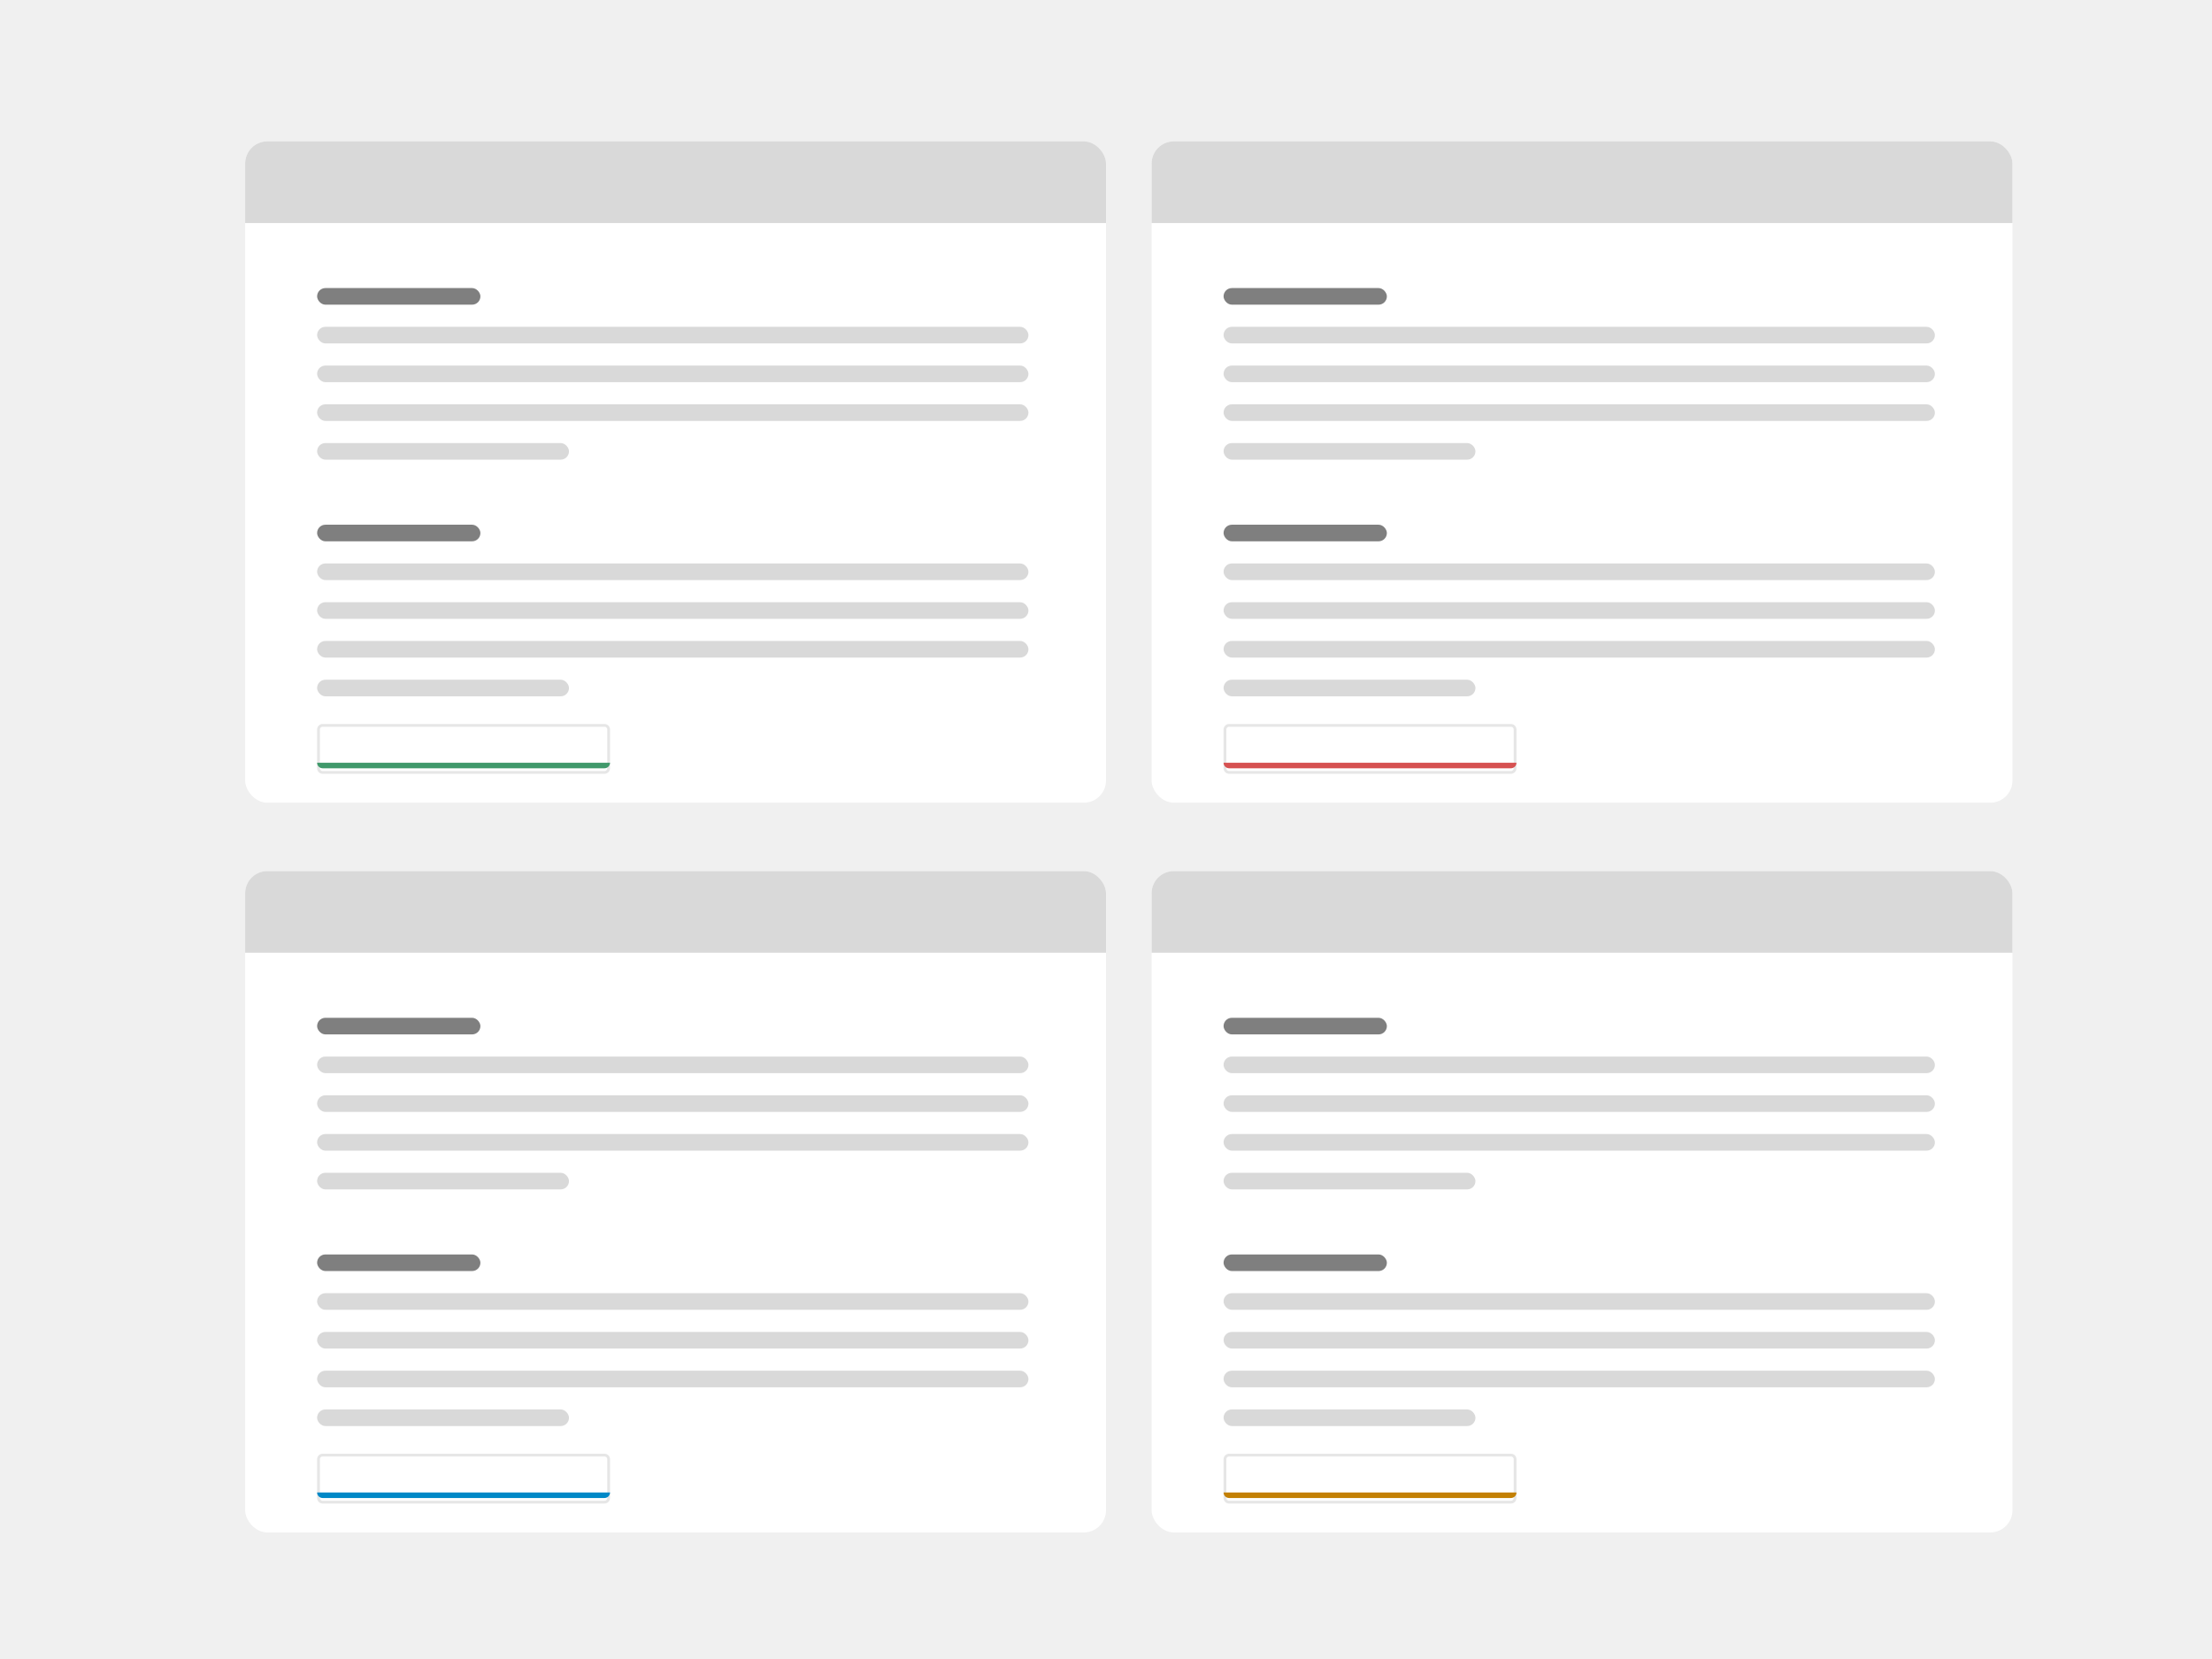 <svg width="388" height="291" viewBox="0 0 388 291" fill="none" xmlns="http://www.w3.org/2000/svg">
<rect width="388" height="291" fill="#F0F0F0"/>
<g filter="url(#filter0_dd_36054_29095)">
<g clip-path="url(#clip0_36054_29095)">
<rect x="43" y="18" width="151" height="116" rx="3.884" fill="white"/>
<path d="M43 21.641C43 19.496 44.739 17.757 46.884 17.757H190.116C192.261 17.757 194 19.496 194 21.641V32.322H43V21.641Z" fill="#D9D9D9"/>
<rect x="55.623" y="43.731" width="28.644" height="2.913" rx="1.456" fill="black" fill-opacity="0.5"/>
<rect x="55.623" y="50.528" width="124.771" height="2.913" rx="1.456" fill="#D9D9D9"/>
<rect x="55.623" y="57.325" width="124.771" height="2.913" rx="1.456" fill="#D9D9D9"/>
<rect x="55.623" y="64.122" width="124.771" height="2.913" rx="1.456" fill="#D9D9D9"/>
<rect x="55.623" y="70.918" width="44.18" height="2.913" rx="1.456" fill="#D9D9D9"/>
<rect x="55.623" y="85.241" width="28.644" height="2.913" rx="1.456" fill="black" fill-opacity="0.5"/>
<rect x="55.623" y="92.038" width="124.771" height="2.913" rx="1.456" fill="#D9D9D9"/>
<rect x="55.623" y="98.835" width="124.771" height="2.913" rx="1.456" fill="#D9D9D9"/>
<rect x="55.623" y="105.631" width="124.771" height="2.913" rx="1.456" fill="#D9D9D9"/>
<rect x="55.623" y="112.428" width="44.18" height="2.913" rx="1.456" fill="#D9D9D9"/>
<g filter="url(#filter1_dd_36054_29095)">
<path d="M55.623 120.196C55.623 119.659 56.058 119.225 56.594 119.225H106.032C106.568 119.225 107.003 119.659 107.003 120.196V126.992C107.003 127.529 106.568 127.963 106.032 127.963H56.594C56.058 127.963 55.623 127.529 55.623 126.992V120.196Z" fill="white"/>
<path d="M55.866 120.196C55.866 119.793 56.192 119.467 56.594 119.467H106.032C106.434 119.467 106.76 119.793 106.76 120.196V126.992C106.76 127.395 106.434 127.721 106.032 127.721H56.594C56.192 127.721 55.866 127.395 55.866 126.992V120.196Z" stroke="black" stroke-opacity="0.1" stroke-width="0.485"/>
</g>
<path d="M55.623 126.992H107.003C107.003 127.528 106.568 127.963 106.032 127.963H56.594C56.058 127.963 55.623 127.528 55.623 126.992Z" fill="#40996B"/>
</g>
</g>
<g filter="url(#filter2_dd_36054_29095)">
<g clip-path="url(#clip1_36054_29095)">
<rect x="43" y="146" width="151" height="116" rx="3.884" fill="white"/>
<path d="M43 149.641C43 147.496 44.739 145.757 46.884 145.757H190.116C192.261 145.757 194 147.496 194 149.641V160.322H43V149.641Z" fill="#D9D9D9"/>
<rect x="55.623" y="171.731" width="28.644" height="2.913" rx="1.456" fill="black" fill-opacity="0.5"/>
<rect x="55.623" y="178.528" width="124.771" height="2.913" rx="1.456" fill="#D9D9D9"/>
<rect x="55.623" y="185.325" width="124.771" height="2.913" rx="1.456" fill="#D9D9D9"/>
<rect x="55.623" y="192.122" width="124.771" height="2.913" rx="1.456" fill="#D9D9D9"/>
<rect x="55.623" y="198.918" width="44.18" height="2.913" rx="1.456" fill="#D9D9D9"/>
<rect x="55.623" y="213.241" width="28.644" height="2.913" rx="1.456" fill="black" fill-opacity="0.5"/>
<rect x="55.623" y="220.038" width="124.771" height="2.913" rx="1.456" fill="#D9D9D9"/>
<rect x="55.623" y="226.834" width="124.771" height="2.913" rx="1.456" fill="#D9D9D9"/>
<rect x="55.623" y="233.631" width="124.771" height="2.913" rx="1.456" fill="#D9D9D9"/>
<rect x="55.623" y="240.428" width="44.18" height="2.913" rx="1.456" fill="#D9D9D9"/>
<g filter="url(#filter3_dd_36054_29095)">
<path d="M55.623 248.196C55.623 247.659 56.058 247.225 56.594 247.225H106.032C106.568 247.225 107.003 247.659 107.003 248.196V254.992C107.003 255.529 106.568 255.963 106.032 255.963H56.594C56.058 255.963 55.623 255.529 55.623 254.992V248.196Z" fill="white"/>
<path d="M55.866 248.196C55.866 247.793 56.192 247.467 56.594 247.467H106.032C106.434 247.467 106.76 247.793 106.76 248.196V254.992C106.76 255.395 106.434 255.721 106.032 255.721H56.594C56.192 255.721 55.866 255.395 55.866 254.992V248.196Z" stroke="black" stroke-opacity="0.1" stroke-width="0.485"/>
</g>
<path d="M55.623 254.992H107.003C107.003 255.528 106.568 255.963 106.032 255.963H56.594C56.058 255.963 55.623 255.528 55.623 254.992Z" fill="#0088C7"/>
</g>
</g>
<g filter="url(#filter4_dd_36054_29095)">
<g clip-path="url(#clip2_36054_29095)">
<rect x="202" y="18" width="151" height="116" rx="3.884" fill="white"/>
<path d="M202 21.641C202 19.496 203.739 17.757 205.884 17.757H349.116C351.261 17.757 353 19.496 353 21.641V32.322H202V21.641Z" fill="#D9D9D9"/>
<rect x="214.623" y="43.731" width="28.644" height="2.913" rx="1.456" fill="black" fill-opacity="0.5"/>
<rect x="214.623" y="50.528" width="124.771" height="2.913" rx="1.456" fill="#D9D9D9"/>
<rect x="214.623" y="57.325" width="124.771" height="2.913" rx="1.456" fill="#D9D9D9"/>
<rect x="214.623" y="64.122" width="124.771" height="2.913" rx="1.456" fill="#D9D9D9"/>
<rect x="214.623" y="70.918" width="44.18" height="2.913" rx="1.456" fill="#D9D9D9"/>
<rect x="214.623" y="85.241" width="28.644" height="2.913" rx="1.456" fill="black" fill-opacity="0.5"/>
<rect x="214.623" y="92.038" width="124.771" height="2.913" rx="1.456" fill="#D9D9D9"/>
<rect x="214.623" y="98.835" width="124.771" height="2.913" rx="1.456" fill="#D9D9D9"/>
<rect x="214.623" y="105.631" width="124.771" height="2.913" rx="1.456" fill="#D9D9D9"/>
<rect x="214.623" y="112.428" width="44.18" height="2.913" rx="1.456" fill="#D9D9D9"/>
<g filter="url(#filter5_dd_36054_29095)">
<path d="M214.623 120.196C214.623 119.659 215.058 119.225 215.594 119.225H265.029C265.565 119.225 266 119.659 266 120.196V126.992C266 127.529 265.565 127.963 265.029 127.963H215.594C215.058 127.963 214.623 127.529 214.623 126.992V120.196Z" fill="white"/>
<path d="M214.866 120.196C214.866 119.793 215.192 119.467 215.594 119.467H265.029C265.431 119.467 265.757 119.793 265.757 120.196V126.992C265.757 127.395 265.431 127.721 265.029 127.721H215.594C215.192 127.721 214.866 127.395 214.866 126.992V120.196Z" stroke="black" stroke-opacity="0.1" stroke-width="0.485"/>
</g>
<path d="M214.623 126.992H266C266 127.528 265.565 127.963 265.029 127.963H215.594C215.058 127.963 214.623 127.528 214.623 126.992Z" fill="#D65151"/>
</g>
</g>
<g filter="url(#filter6_dd_36054_29095)">
<g clip-path="url(#clip3_36054_29095)">
<rect x="202" y="146" width="151" height="116" rx="3.884" fill="white"/>
<path d="M202 149.641C202 147.496 203.739 145.757 205.884 145.757H349.116C351.261 145.757 353 147.496 353 149.641V160.322H202V149.641Z" fill="#D9D9D9"/>
<rect x="214.623" y="171.731" width="28.644" height="2.913" rx="1.456" fill="black" fill-opacity="0.5"/>
<rect x="214.623" y="178.528" width="124.771" height="2.913" rx="1.456" fill="#D9D9D9"/>
<rect x="214.623" y="185.325" width="124.771" height="2.913" rx="1.456" fill="#D9D9D9"/>
<rect x="214.623" y="192.122" width="124.771" height="2.913" rx="1.456" fill="#D9D9D9"/>
<rect x="214.623" y="198.918" width="44.18" height="2.913" rx="1.456" fill="#D9D9D9"/>
<rect x="214.623" y="213.241" width="28.644" height="2.913" rx="1.456" fill="black" fill-opacity="0.5"/>
<rect x="214.623" y="220.038" width="124.771" height="2.913" rx="1.456" fill="#D9D9D9"/>
<rect x="214.623" y="226.834" width="124.771" height="2.913" rx="1.456" fill="#D9D9D9"/>
<rect x="214.623" y="233.631" width="124.771" height="2.913" rx="1.456" fill="#D9D9D9"/>
<rect x="214.623" y="240.428" width="44.18" height="2.913" rx="1.456" fill="#D9D9D9"/>
<g filter="url(#filter7_dd_36054_29095)">
<path d="M214.623 248.196C214.623 247.659 215.058 247.225 215.594 247.225H265.032C265.568 247.225 266.003 247.659 266.003 248.196V254.992C266.003 255.529 265.568 255.963 265.032 255.963H215.594C215.058 255.963 214.623 255.529 214.623 254.992V248.196Z" fill="white"/>
<path d="M214.866 248.196C214.866 247.793 215.192 247.467 215.594 247.467H265.032C265.434 247.467 265.76 247.793 265.76 248.196V254.992C265.76 255.395 265.434 255.721 265.032 255.721H215.594C215.192 255.721 214.866 255.395 214.866 254.992V248.196Z" stroke="black" stroke-opacity="0.1" stroke-width="0.485"/>
</g>
<path d="M214.623 254.992H266.003C266.003 255.528 265.568 255.963 265.032 255.963H215.594C215.058 255.963 214.623 255.528 214.623 254.992Z" fill="#C38004"/>
</g>
</g>
<defs>
<filter id="filter0_dd_36054_29095" x="35.718" y="15.572" width="165.565" height="130.565" filterUnits="userSpaceOnUse" color-interpolation-filters="sRGB">
<feFlood flood-opacity="0" result="BackgroundImageFix"/>
<feColorMatrix in="SourceAlpha" type="matrix" values="0 0 0 0 0 0 0 0 0 0 0 0 0 0 0 0 0 0 127 0" result="hardAlpha"/>
<feMorphology radius="1.456" operator="erode" in="SourceAlpha" result="effect1_dropShadow_36054_29095"/>
<feOffset dy="4.855"/>
<feGaussianBlur stdDeviation="4.369"/>
<feComposite in2="hardAlpha" operator="out"/>
<feColorMatrix type="matrix" values="0 0 0 0 0 0 0 0 0 0 0 0 0 0 0 0 0 0 0.1 0"/>
<feBlend mode="normal" in2="BackgroundImageFix" result="effect1_dropShadow_36054_29095"/>
<feColorMatrix in="SourceAlpha" type="matrix" values="0 0 0 0 0 0 0 0 0 0 0 0 0 0 0 0 0 0 127 0" result="hardAlpha"/>
<feMorphology radius="1.942" operator="erode" in="SourceAlpha" result="effect2_dropShadow_36054_29095"/>
<feOffset dy="1.942"/>
<feGaussianBlur stdDeviation="1.456"/>
<feComposite in2="hardAlpha" operator="out"/>
<feColorMatrix type="matrix" values="0 0 0 0 0 0 0 0 0 0 0 0 0 0 0 0 0 0 0.1 0"/>
<feBlend mode="normal" in2="effect1_dropShadow_36054_29095" result="effect2_dropShadow_36054_29095"/>
<feBlend mode="normal" in="SourceGraphic" in2="effect2_dropShadow_36054_29095" result="shape"/>
</filter>
<filter id="filter1_dd_36054_29095" x="54.167" y="118.254" width="54.293" height="11.652" filterUnits="userSpaceOnUse" color-interpolation-filters="sRGB">
<feFlood flood-opacity="0" result="BackgroundImageFix"/>
<feColorMatrix in="SourceAlpha" type="matrix" values="0 0 0 0 0 0 0 0 0 0 0 0 0 0 0 0 0 0 127 0" result="hardAlpha"/>
<feMorphology radius="0.485" operator="erode" in="SourceAlpha" result="effect1_dropShadow_36054_29095"/>
<feOffset dy="0.485"/>
<feGaussianBlur stdDeviation="0.485"/>
<feComposite in2="hardAlpha" operator="out"/>
<feColorMatrix type="matrix" values="0 0 0 0 0 0 0 0 0 0 0 0 0 0 0 0 0 0 0.1 0"/>
<feBlend mode="normal" in2="BackgroundImageFix" result="effect1_dropShadow_36054_29095"/>
<feColorMatrix in="SourceAlpha" type="matrix" values="0 0 0 0 0 0 0 0 0 0 0 0 0 0 0 0 0 0 127 0" result="hardAlpha"/>
<feOffset dy="0.485"/>
<feGaussianBlur stdDeviation="0.728"/>
<feComposite in2="hardAlpha" operator="out"/>
<feColorMatrix type="matrix" values="0 0 0 0 0 0 0 0 0 0 0 0 0 0 0 0 0 0 0.1 0"/>
<feBlend mode="normal" in2="effect1_dropShadow_36054_29095" result="effect2_dropShadow_36054_29095"/>
<feBlend mode="normal" in="SourceGraphic" in2="effect2_dropShadow_36054_29095" result="shape"/>
</filter>
<filter id="filter2_dd_36054_29095" x="35.718" y="143.573" width="165.565" height="130.565" filterUnits="userSpaceOnUse" color-interpolation-filters="sRGB">
<feFlood flood-opacity="0" result="BackgroundImageFix"/>
<feColorMatrix in="SourceAlpha" type="matrix" values="0 0 0 0 0 0 0 0 0 0 0 0 0 0 0 0 0 0 127 0" result="hardAlpha"/>
<feMorphology radius="1.456" operator="erode" in="SourceAlpha" result="effect1_dropShadow_36054_29095"/>
<feOffset dy="4.855"/>
<feGaussianBlur stdDeviation="4.369"/>
<feComposite in2="hardAlpha" operator="out"/>
<feColorMatrix type="matrix" values="0 0 0 0 0 0 0 0 0 0 0 0 0 0 0 0 0 0 0.1 0"/>
<feBlend mode="normal" in2="BackgroundImageFix" result="effect1_dropShadow_36054_29095"/>
<feColorMatrix in="SourceAlpha" type="matrix" values="0 0 0 0 0 0 0 0 0 0 0 0 0 0 0 0 0 0 127 0" result="hardAlpha"/>
<feMorphology radius="1.942" operator="erode" in="SourceAlpha" result="effect2_dropShadow_36054_29095"/>
<feOffset dy="1.942"/>
<feGaussianBlur stdDeviation="1.456"/>
<feComposite in2="hardAlpha" operator="out"/>
<feColorMatrix type="matrix" values="0 0 0 0 0 0 0 0 0 0 0 0 0 0 0 0 0 0 0.1 0"/>
<feBlend mode="normal" in2="effect1_dropShadow_36054_29095" result="effect2_dropShadow_36054_29095"/>
<feBlend mode="normal" in="SourceGraphic" in2="effect2_dropShadow_36054_29095" result="shape"/>
</filter>
<filter id="filter3_dd_36054_29095" x="54.167" y="246.254" width="54.293" height="11.652" filterUnits="userSpaceOnUse" color-interpolation-filters="sRGB">
<feFlood flood-opacity="0" result="BackgroundImageFix"/>
<feColorMatrix in="SourceAlpha" type="matrix" values="0 0 0 0 0 0 0 0 0 0 0 0 0 0 0 0 0 0 127 0" result="hardAlpha"/>
<feMorphology radius="0.485" operator="erode" in="SourceAlpha" result="effect1_dropShadow_36054_29095"/>
<feOffset dy="0.485"/>
<feGaussianBlur stdDeviation="0.485"/>
<feComposite in2="hardAlpha" operator="out"/>
<feColorMatrix type="matrix" values="0 0 0 0 0 0 0 0 0 0 0 0 0 0 0 0 0 0 0.1 0"/>
<feBlend mode="normal" in2="BackgroundImageFix" result="effect1_dropShadow_36054_29095"/>
<feColorMatrix in="SourceAlpha" type="matrix" values="0 0 0 0 0 0 0 0 0 0 0 0 0 0 0 0 0 0 127 0" result="hardAlpha"/>
<feOffset dy="0.485"/>
<feGaussianBlur stdDeviation="0.728"/>
<feComposite in2="hardAlpha" operator="out"/>
<feColorMatrix type="matrix" values="0 0 0 0 0 0 0 0 0 0 0 0 0 0 0 0 0 0 0.1 0"/>
<feBlend mode="normal" in2="effect1_dropShadow_36054_29095" result="effect2_dropShadow_36054_29095"/>
<feBlend mode="normal" in="SourceGraphic" in2="effect2_dropShadow_36054_29095" result="shape"/>
</filter>
<filter id="filter4_dd_36054_29095" x="194.718" y="15.572" width="165.565" height="130.565" filterUnits="userSpaceOnUse" color-interpolation-filters="sRGB">
<feFlood flood-opacity="0" result="BackgroundImageFix"/>
<feColorMatrix in="SourceAlpha" type="matrix" values="0 0 0 0 0 0 0 0 0 0 0 0 0 0 0 0 0 0 127 0" result="hardAlpha"/>
<feMorphology radius="1.456" operator="erode" in="SourceAlpha" result="effect1_dropShadow_36054_29095"/>
<feOffset dy="4.855"/>
<feGaussianBlur stdDeviation="4.369"/>
<feComposite in2="hardAlpha" operator="out"/>
<feColorMatrix type="matrix" values="0 0 0 0 0 0 0 0 0 0 0 0 0 0 0 0 0 0 0.1 0"/>
<feBlend mode="normal" in2="BackgroundImageFix" result="effect1_dropShadow_36054_29095"/>
<feColorMatrix in="SourceAlpha" type="matrix" values="0 0 0 0 0 0 0 0 0 0 0 0 0 0 0 0 0 0 127 0" result="hardAlpha"/>
<feMorphology radius="1.942" operator="erode" in="SourceAlpha" result="effect2_dropShadow_36054_29095"/>
<feOffset dy="1.942"/>
<feGaussianBlur stdDeviation="1.456"/>
<feComposite in2="hardAlpha" operator="out"/>
<feColorMatrix type="matrix" values="0 0 0 0 0 0 0 0 0 0 0 0 0 0 0 0 0 0 0.1 0"/>
<feBlend mode="normal" in2="effect1_dropShadow_36054_29095" result="effect2_dropShadow_36054_29095"/>
<feBlend mode="normal" in="SourceGraphic" in2="effect2_dropShadow_36054_29095" result="shape"/>
</filter>
<filter id="filter5_dd_36054_29095" x="213.167" y="118.254" width="54.29" height="11.652" filterUnits="userSpaceOnUse" color-interpolation-filters="sRGB">
<feFlood flood-opacity="0" result="BackgroundImageFix"/>
<feColorMatrix in="SourceAlpha" type="matrix" values="0 0 0 0 0 0 0 0 0 0 0 0 0 0 0 0 0 0 127 0" result="hardAlpha"/>
<feMorphology radius="0.485" operator="erode" in="SourceAlpha" result="effect1_dropShadow_36054_29095"/>
<feOffset dy="0.485"/>
<feGaussianBlur stdDeviation="0.485"/>
<feComposite in2="hardAlpha" operator="out"/>
<feColorMatrix type="matrix" values="0 0 0 0 0 0 0 0 0 0 0 0 0 0 0 0 0 0 0.1 0"/>
<feBlend mode="normal" in2="BackgroundImageFix" result="effect1_dropShadow_36054_29095"/>
<feColorMatrix in="SourceAlpha" type="matrix" values="0 0 0 0 0 0 0 0 0 0 0 0 0 0 0 0 0 0 127 0" result="hardAlpha"/>
<feOffset dy="0.485"/>
<feGaussianBlur stdDeviation="0.728"/>
<feComposite in2="hardAlpha" operator="out"/>
<feColorMatrix type="matrix" values="0 0 0 0 0 0 0 0 0 0 0 0 0 0 0 0 0 0 0.1 0"/>
<feBlend mode="normal" in2="effect1_dropShadow_36054_29095" result="effect2_dropShadow_36054_29095"/>
<feBlend mode="normal" in="SourceGraphic" in2="effect2_dropShadow_36054_29095" result="shape"/>
</filter>
<filter id="filter6_dd_36054_29095" x="194.718" y="143.573" width="165.565" height="130.565" filterUnits="userSpaceOnUse" color-interpolation-filters="sRGB">
<feFlood flood-opacity="0" result="BackgroundImageFix"/>
<feColorMatrix in="SourceAlpha" type="matrix" values="0 0 0 0 0 0 0 0 0 0 0 0 0 0 0 0 0 0 127 0" result="hardAlpha"/>
<feMorphology radius="1.456" operator="erode" in="SourceAlpha" result="effect1_dropShadow_36054_29095"/>
<feOffset dy="4.855"/>
<feGaussianBlur stdDeviation="4.369"/>
<feComposite in2="hardAlpha" operator="out"/>
<feColorMatrix type="matrix" values="0 0 0 0 0 0 0 0 0 0 0 0 0 0 0 0 0 0 0.1 0"/>
<feBlend mode="normal" in2="BackgroundImageFix" result="effect1_dropShadow_36054_29095"/>
<feColorMatrix in="SourceAlpha" type="matrix" values="0 0 0 0 0 0 0 0 0 0 0 0 0 0 0 0 0 0 127 0" result="hardAlpha"/>
<feMorphology radius="1.942" operator="erode" in="SourceAlpha" result="effect2_dropShadow_36054_29095"/>
<feOffset dy="1.942"/>
<feGaussianBlur stdDeviation="1.456"/>
<feComposite in2="hardAlpha" operator="out"/>
<feColorMatrix type="matrix" values="0 0 0 0 0 0 0 0 0 0 0 0 0 0 0 0 0 0 0.1 0"/>
<feBlend mode="normal" in2="effect1_dropShadow_36054_29095" result="effect2_dropShadow_36054_29095"/>
<feBlend mode="normal" in="SourceGraphic" in2="effect2_dropShadow_36054_29095" result="shape"/>
</filter>
<filter id="filter7_dd_36054_29095" x="213.167" y="246.254" width="54.293" height="11.652" filterUnits="userSpaceOnUse" color-interpolation-filters="sRGB">
<feFlood flood-opacity="0" result="BackgroundImageFix"/>
<feColorMatrix in="SourceAlpha" type="matrix" values="0 0 0 0 0 0 0 0 0 0 0 0 0 0 0 0 0 0 127 0" result="hardAlpha"/>
<feMorphology radius="0.485" operator="erode" in="SourceAlpha" result="effect1_dropShadow_36054_29095"/>
<feOffset dy="0.485"/>
<feGaussianBlur stdDeviation="0.485"/>
<feComposite in2="hardAlpha" operator="out"/>
<feColorMatrix type="matrix" values="0 0 0 0 0 0 0 0 0 0 0 0 0 0 0 0 0 0 0.1 0"/>
<feBlend mode="normal" in2="BackgroundImageFix" result="effect1_dropShadow_36054_29095"/>
<feColorMatrix in="SourceAlpha" type="matrix" values="0 0 0 0 0 0 0 0 0 0 0 0 0 0 0 0 0 0 127 0" result="hardAlpha"/>
<feOffset dy="0.485"/>
<feGaussianBlur stdDeviation="0.728"/>
<feComposite in2="hardAlpha" operator="out"/>
<feColorMatrix type="matrix" values="0 0 0 0 0 0 0 0 0 0 0 0 0 0 0 0 0 0 0.1 0"/>
<feBlend mode="normal" in2="effect1_dropShadow_36054_29095" result="effect2_dropShadow_36054_29095"/>
<feBlend mode="normal" in="SourceGraphic" in2="effect2_dropShadow_36054_29095" result="shape"/>
</filter>
<clipPath id="clip0_36054_29095">
<rect x="43" y="18" width="151" height="116" rx="3.884" fill="white"/>
</clipPath>
<clipPath id="clip1_36054_29095">
<rect x="43" y="146" width="151" height="116" rx="3.884" fill="white"/>
</clipPath>
<clipPath id="clip2_36054_29095">
<rect x="202" y="18" width="151" height="116" rx="3.884" fill="white"/>
</clipPath>
<clipPath id="clip3_36054_29095">
<rect x="202" y="146" width="151" height="116" rx="3.884" fill="white"/>
</clipPath>
</defs>
</svg>
